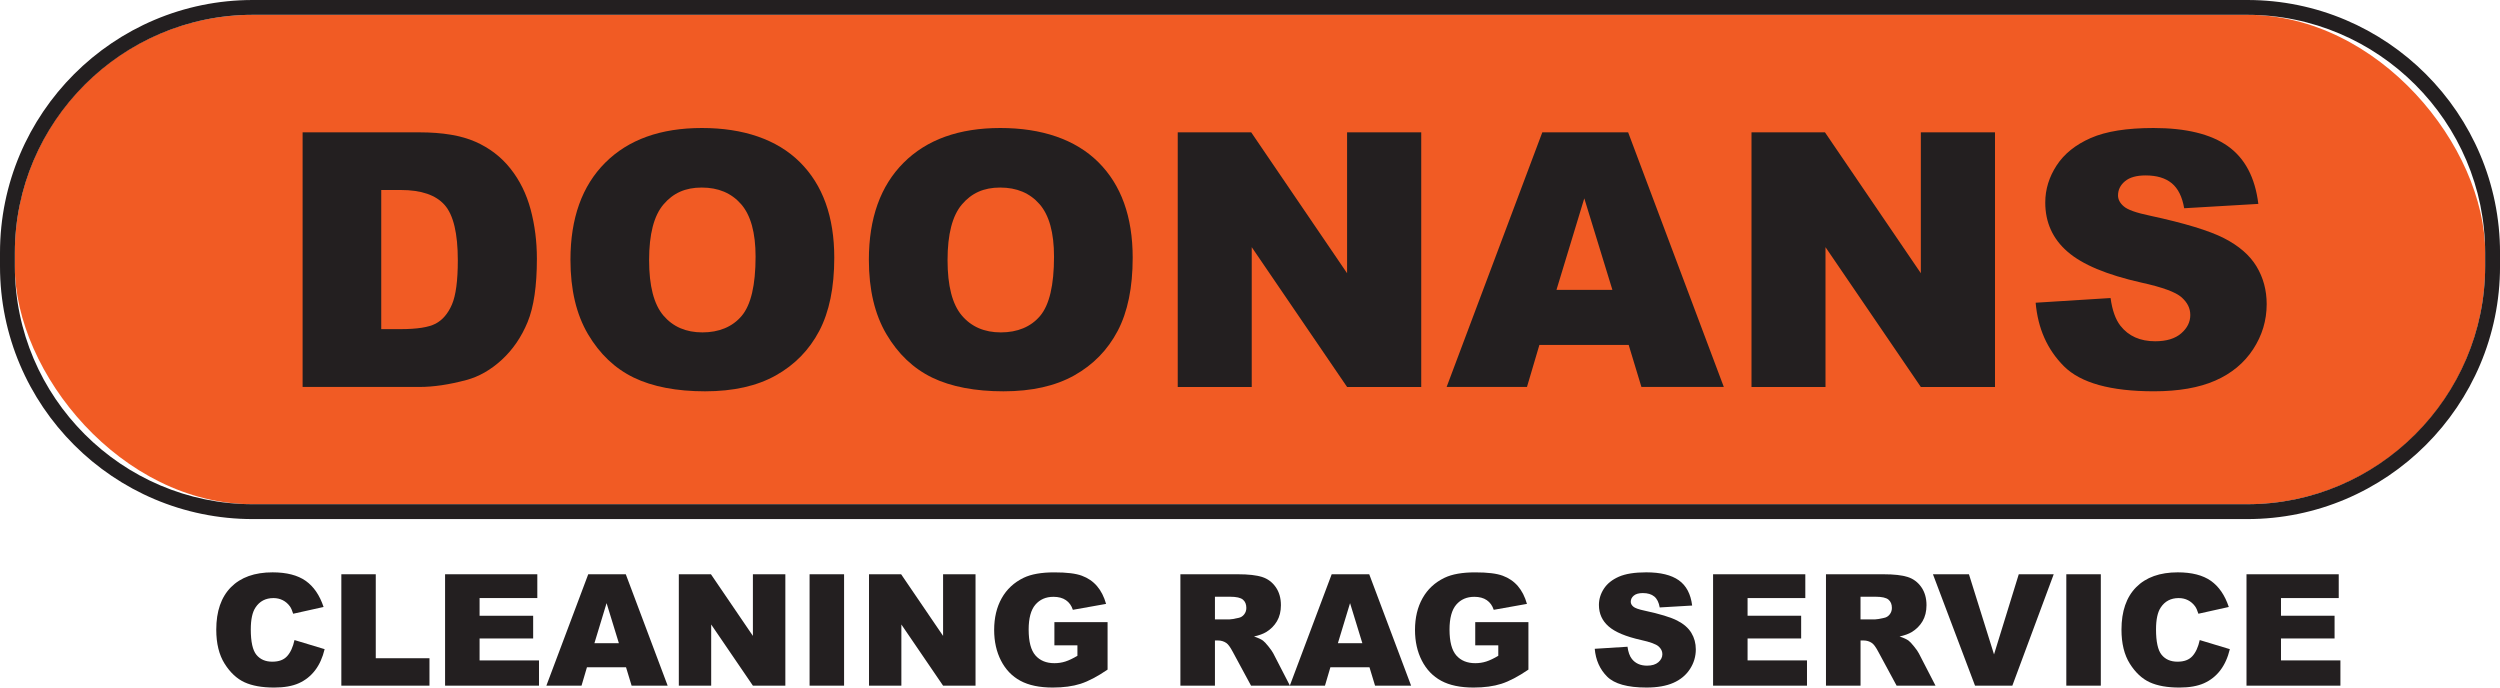 <?xml version="1.0" encoding="UTF-8"?>
<svg id="Layer_1" data-name="Layer 1" xmlns="http://www.w3.org/2000/svg" viewBox="0 0 950 261.27">
  <defs>
    <style>
      .cls-1 {
        fill: #f15b24;
      }

      .cls-1, .cls-2 {
        stroke-width: 0px;
      }

      .cls-2 {
        fill: #231f20;
      }
    </style>
  </defs>
  <g>
    <rect class="cls-1" x="5.63" y="5.63" width="938.74" height="185.98" rx="90.43" ry="90.43"/>
    <path class="cls-2" d="M853.93,5.63c49.74,0,90.43,40.7,90.43,90.43v5.11c0,49.74-40.7,90.43-90.43,90.43H96.07c-49.74,0-90.43-40.69-90.43-90.43v-5.11C5.63,46.33,46.33,5.63,96.07,5.63h757.87M853.93,0H96.07C43.09,0,0,43.09,0,96.07v5.11c0,52.97,43.09,96.07,96.07,96.07h757.87c52.97,0,96.07-43.09,96.07-96.07v-5.11c0-52.97-43.09-96.07-96.07-96.07h0Z"/>
  </g>
  <g>
    <path class="cls-2" d="M114.98,50.29h44.42c8.76,0,15.83,1.19,21.22,3.56s9.84,5.79,13.36,10.23,6.07,9.61,7.66,15.51c1.58,5.9,2.38,12.14,2.38,18.74,0,10.34-1.18,18.36-3.53,24.06s-5.62,10.47-9.8,14.32-8.67,6.41-13.46,7.69c-6.56,1.76-12.5,2.64-17.82,2.64h-44.42V50.29ZM144.87,72.2v52.87h7.33c6.25,0,10.69-.69,13.33-2.08s4.71-3.81,6.2-7.26,2.24-9.05,2.24-16.8c0-10.25-1.67-17.27-5.02-21.05s-8.89-5.68-16.63-5.68h-7.46Z"/>
    <path class="cls-2" d="M216.77,98.73c0-15.8,4.4-28.09,13.2-36.89s21.05-13.2,36.76-13.2,28.51,4.32,37.22,12.97,13.07,20.76,13.07,36.33c0,11.31-1.9,20.58-5.71,27.82s-9.31,12.87-16.5,16.9c-7.19,4.03-16.16,6.04-26.89,6.04s-19.94-1.74-27.09-5.21-12.95-8.98-17.39-16.5-6.67-16.94-6.67-28.25ZM246.66,98.86c0,9.77,1.81,16.79,5.44,21.05s8.57,6.4,14.82,6.4,11.4-2.09,14.92-6.27,5.28-11.68,5.28-22.51c0-9.11-1.84-15.76-5.51-19.96s-8.66-6.3-14.95-6.3-10.87,2.13-14.52,6.4-5.48,11.33-5.48,21.19Z"/>
    <path class="cls-2" d="M330.17,98.73c0-15.8,4.4-28.09,13.2-36.89s21.05-13.2,36.76-13.2,28.51,4.32,37.22,12.97,13.07,20.76,13.07,36.33c0,11.31-1.9,20.58-5.71,27.82s-9.31,12.87-16.5,16.9c-7.19,4.03-16.16,6.04-26.89,6.04s-19.94-1.74-27.09-5.21-12.95-8.98-17.39-16.5c-4.44-7.52-6.67-16.94-6.67-28.25ZM360.07,98.86c0,9.77,1.81,16.79,5.44,21.05,3.63,4.27,8.57,6.4,14.82,6.4s11.4-2.09,14.92-6.27,5.28-11.68,5.28-22.51c0-9.11-1.84-15.76-5.51-19.96s-8.66-6.3-14.95-6.3-10.87,2.13-14.52,6.4c-3.65,4.27-5.48,11.33-5.48,21.19Z"/>
    <path class="cls-2" d="M447.54,50.29h27.92l36.43,53.53v-53.53h28.18v96.76h-28.18l-36.23-53.13v53.13h-28.12V50.29Z"/>
    <path class="cls-2" d="M618.91,131.07h-33.94l-4.72,15.97h-30.53l36.36-96.76h32.61l36.36,96.76h-31.31l-4.84-15.97ZM612.71,110.15l-10.68-34.78-10.57,34.78h21.25Z"/>
    <path class="cls-2" d="M665.57,50.29h27.92l36.43,53.53v-53.53h28.18v96.76h-28.18l-36.23-53.13v53.13h-28.12V50.29Z"/>
    <path class="cls-2" d="M773.57,115.03l28.45-1.78c.62,4.62,1.87,8.14,3.76,10.56,3.08,3.92,7.48,5.87,13.2,5.87,4.27,0,7.56-1,9.87-3s3.46-4.32,3.46-6.96-1.1-4.75-3.3-6.73-7.3-3.85-15.31-5.61c-13.11-2.95-22.46-6.86-28.05-11.75-5.63-4.88-8.45-11.11-8.45-18.68,0-4.97,1.44-9.67,4.32-14.09,2.88-4.42,7.22-7.9,13-10.43s13.72-3.79,23.79-3.79c12.36,0,21.79,2.3,28.28,6.9s10.35,11.91,11.58,21.94l-28.18,1.65c-.75-4.36-2.32-7.52-4.72-9.5s-5.71-2.97-9.93-2.97c-3.48,0-6.09.74-7.85,2.21s-2.64,3.27-2.64,5.38c0,1.54.73,2.93,2.18,4.16,1.41,1.28,4.75,2.46,10.03,3.56,13.07,2.82,22.43,5.66,28.08,8.55s9.77,6.46,12.34,10.72,3.86,9.04,3.86,14.32c0,6.2-1.72,11.92-5.15,17.16s-8.23,9.21-14.39,11.91-13.93,4.06-23.3,4.06c-16.46,0-27.85-3.17-34.19-9.5-6.34-6.34-9.92-14.39-10.76-24.16Z"/>
  </g>
  <g>
    <path class="cls-2" d="M111.9,243.22l11.46,3.46c-.77,3.21-1.98,5.9-3.64,8.06s-3.71,3.78-6.16,4.88c-2.46,1.1-5.58,1.65-9.37,1.65-4.6,0-8.36-.67-11.28-2.01-2.91-1.34-5.43-3.69-7.55-7.05-2.12-3.37-3.18-7.68-3.18-12.93,0-7,1.86-12.38,5.59-16.15,3.73-3.76,9-5.64,15.81-5.64,5.33,0,9.52,1.08,12.58,3.23,3.05,2.16,5.32,5.47,6.8,9.93l-11.55,2.57c-.4-1.29-.83-2.23-1.27-2.83-.73-1-1.63-1.77-2.69-2.31s-2.24-.81-3.55-.81c-2.96,0-5.24,1.19-6.81,3.58-1.19,1.77-1.79,4.55-1.79,8.33,0,4.69.71,7.91,2.14,9.65s3.43,2.61,6.01,2.61,4.39-.7,5.67-2.11c1.28-1.41,2.21-3.45,2.79-6.12Z"/>
    <path class="cls-2" d="M129.71,218.22h13.08v31.91h20.41v10.42h-33.49v-42.33Z"/>
    <path class="cls-2" d="M169.13,218.22h35.05v9.04h-21.94v6.73h20.36v8.63h-20.36v8.34h22.58v9.59h-35.69v-42.33Z"/>
    <path class="cls-2" d="M237.89,253.56h-14.85l-2.06,6.99h-13.36l15.91-42.33h14.27l15.91,42.33h-13.7l-2.12-6.99ZM235.17,244.41l-4.67-15.22-4.62,15.22h9.3Z"/>
    <path class="cls-2" d="M257.95,218.22h12.21l15.94,23.42v-23.42h12.33v42.33h-12.33l-15.85-23.24v23.24h-12.3v-42.33Z"/>
    <path class="cls-2" d="M307.64,218.22h13.11v42.33h-13.11v-42.33Z"/>
    <path class="cls-2" d="M330.22,218.22h12.21l15.94,23.42v-23.42h12.33v42.33h-12.33l-15.85-23.24v23.24h-12.3v-42.33Z"/>
    <path class="cls-2" d="M400.67,245.21v-8.81h20.21v18.05c-3.87,2.64-7.29,4.43-10.26,5.39-2.98.95-6.5,1.43-10.58,1.43-5.02,0-9.12-.86-12.29-2.57-3.17-1.71-5.62-4.26-7.36-7.65s-2.61-7.28-2.61-11.67c0-4.62.95-8.64,2.86-12.05s4.7-6.01,8.37-7.78c2.87-1.37,6.73-2.05,11.58-2.05s8.18.42,10.5,1.27c2.32.85,4.24,2.16,5.77,3.94,1.53,1.78,2.68,4.04,3.45,6.77l-12.62,2.25c-.52-1.6-1.4-2.82-2.64-3.67-1.24-.85-2.82-1.27-4.75-1.27-2.87,0-5.15,1-6.86,2.99-1.7,1.99-2.55,5.15-2.55,9.46,0,4.58.86,7.85,2.58,9.82,1.72,1.96,4.12,2.95,7.2,2.95,1.46,0,2.86-.21,4.19-.64s2.85-1.15,4.56-2.17v-3.98h-8.75Z"/>
    <path class="cls-2" d="M448.55,260.55v-42.33h21.8c4.04,0,7.13.35,9.27,1.04s3.86,1.98,5.17,3.86c1.31,1.88,1.96,4.16,1.96,6.86,0,2.35-.5,4.37-1.5,6.08-1,1.7-2.38,3.08-4.13,4.14-1.12.67-2.65,1.23-4.59,1.67,1.56.52,2.69,1.04,3.4,1.56.48.35,1.18,1.09,2.09,2.23.91,1.14,1.52,2.01,1.83,2.63l6.33,12.27h-14.78l-6.99-12.94c-.89-1.67-1.67-2.76-2.37-3.26-.94-.65-2.01-.98-3.21-.98h-1.15v17.18h-13.14ZM461.69,235.37h5.52c.6,0,1.75-.19,3.46-.58.87-.17,1.57-.62,2.12-1.33.55-.71.82-1.53.82-2.45,0-1.37-.43-2.42-1.3-3.15s-2.49-1.1-4.88-1.1h-5.75v8.6Z"/>
    <path class="cls-2" d="M520.4,253.56h-14.85l-2.06,6.99h-13.36l15.91-42.33h14.27l15.91,42.33h-13.7l-2.12-6.99ZM517.69,244.41l-4.67-15.22-4.62,15.22h9.3Z"/>
    <path class="cls-2" d="M560.59,245.21v-8.81h20.21v18.05c-3.87,2.64-7.29,4.43-10.27,5.39-2.98.95-6.5,1.43-10.58,1.43-5.02,0-9.12-.86-12.28-2.57-3.17-1.71-5.62-4.26-7.36-7.65-1.74-3.39-2.61-7.28-2.61-11.67,0-4.62.95-8.64,2.86-12.05,1.91-3.42,4.7-6.01,8.38-7.78,2.87-1.37,6.73-2.05,11.58-2.05s8.18.42,10.5,1.27c2.32.85,4.24,2.16,5.77,3.94,1.53,1.78,2.68,4.04,3.45,6.77l-12.62,2.25c-.52-1.6-1.4-2.82-2.64-3.67-1.24-.85-2.82-1.27-4.75-1.27-2.87,0-5.15,1-6.86,2.99-1.7,1.99-2.55,5.15-2.55,9.46,0,4.58.86,7.85,2.58,9.82,1.72,1.96,4.12,2.95,7.2,2.95,1.46,0,2.86-.21,4.19-.64s2.85-1.15,4.56-2.17v-3.98h-8.75Z"/>
    <path class="cls-2" d="M606.01,246.54l12.44-.78c.27,2.02.82,3.56,1.65,4.62,1.34,1.71,3.27,2.57,5.77,2.57,1.86,0,3.31-.44,4.31-1.31,1.01-.88,1.52-1.89,1.52-3.05s-.48-2.08-1.44-2.95c-.97-.87-3.2-1.68-6.7-2.45-5.74-1.29-9.83-3-12.27-5.14-2.46-2.14-3.7-4.86-3.7-8.17,0-2.18.63-4.23,1.89-6.17,1.26-1.93,3.16-3.45,5.69-4.56,2.53-1.11,6-1.66,10.41-1.66,5.41,0,9.53,1.01,12.37,3.02,2.84,2.01,4.53,5.21,5.07,9.6l-12.33.72c-.33-1.91-1.01-3.29-2.07-4.16-1.05-.87-2.5-1.3-4.34-1.3-1.52,0-2.67.32-3.44.97s-1.15,1.43-1.15,2.35c0,.67.32,1.28.95,1.82.62.56,2.08,1.08,4.39,1.56,5.72,1.23,9.81,2.48,12.29,3.74,2.47,1.26,4.27,2.82,5.4,4.69,1.13,1.87,1.69,3.96,1.69,6.27,0,2.71-.75,5.22-2.25,7.51s-3.6,4.03-6.3,5.21c-2.69,1.18-6.09,1.78-10.19,1.78-7.2,0-12.19-1.39-14.96-4.16s-4.34-6.29-4.71-10.57Z"/>
    <path class="cls-2" d="M650.96,218.22h35.06v9.04h-21.94v6.73h20.36v8.63h-20.36v8.34h22.58v9.59h-35.69v-42.33Z"/>
    <path class="cls-2" d="M693.87,260.55v-42.33h21.8c4.04,0,7.13.35,9.27,1.04s3.86,1.98,5.17,3.86c1.31,1.88,1.96,4.16,1.96,6.86,0,2.35-.5,4.37-1.5,6.08-1,1.7-2.38,3.08-4.13,4.14-1.12.67-2.65,1.23-4.6,1.67,1.56.52,2.69,1.04,3.41,1.56.48.35,1.18,1.09,2.09,2.23.92,1.14,1.53,2.01,1.83,2.63l6.33,12.27h-14.78l-6.99-12.94c-.89-1.67-1.67-2.76-2.37-3.26-.94-.65-2.01-.98-3.2-.98h-1.15v17.18h-13.14ZM707.01,235.37h5.51c.6,0,1.75-.19,3.46-.58.87-.17,1.57-.62,2.12-1.33.55-.71.82-1.53.82-2.45,0-1.37-.43-2.42-1.3-3.15-.87-.73-2.49-1.1-4.88-1.1h-5.74v8.6Z"/>
    <path class="cls-2" d="M734.53,218.22h13.67l9.53,30.46,9.4-30.46h13.28l-15.72,42.33h-14.18l-15.99-42.33Z"/>
    <path class="cls-2" d="M785.2,218.22h13.11v42.33h-13.11v-42.33Z"/>
    <path class="cls-2" d="M835.88,243.22l11.46,3.46c-.77,3.21-1.99,5.9-3.64,8.06s-3.71,3.78-6.16,4.88c-2.46,1.1-5.58,1.65-9.37,1.65-4.6,0-8.36-.67-11.28-2.01-2.91-1.34-5.43-3.69-7.55-7.05-2.12-3.37-3.18-7.68-3.18-12.93,0-7,1.86-12.38,5.59-16.15,3.73-3.76,9-5.64,15.81-5.64,5.33,0,9.52,1.08,12.58,3.23,3.05,2.16,5.32,5.47,6.8,9.93l-11.55,2.57c-.4-1.29-.83-2.23-1.27-2.83-.73-1-1.63-1.77-2.68-2.31s-2.24-.81-3.55-.81c-2.96,0-5.24,1.19-6.81,3.58-1.19,1.77-1.79,4.55-1.79,8.33,0,4.69.71,7.91,2.13,9.65s3.43,2.61,6.01,2.61,4.39-.7,5.68-2.11c1.28-1.41,2.21-3.45,2.79-6.12Z"/>
    <path class="cls-2" d="M853.66,218.22h35.06v9.04h-21.94v6.73h20.36v8.63h-20.36v8.34h22.58v9.59h-35.69v-42.33Z"/>
  </g>
</svg>